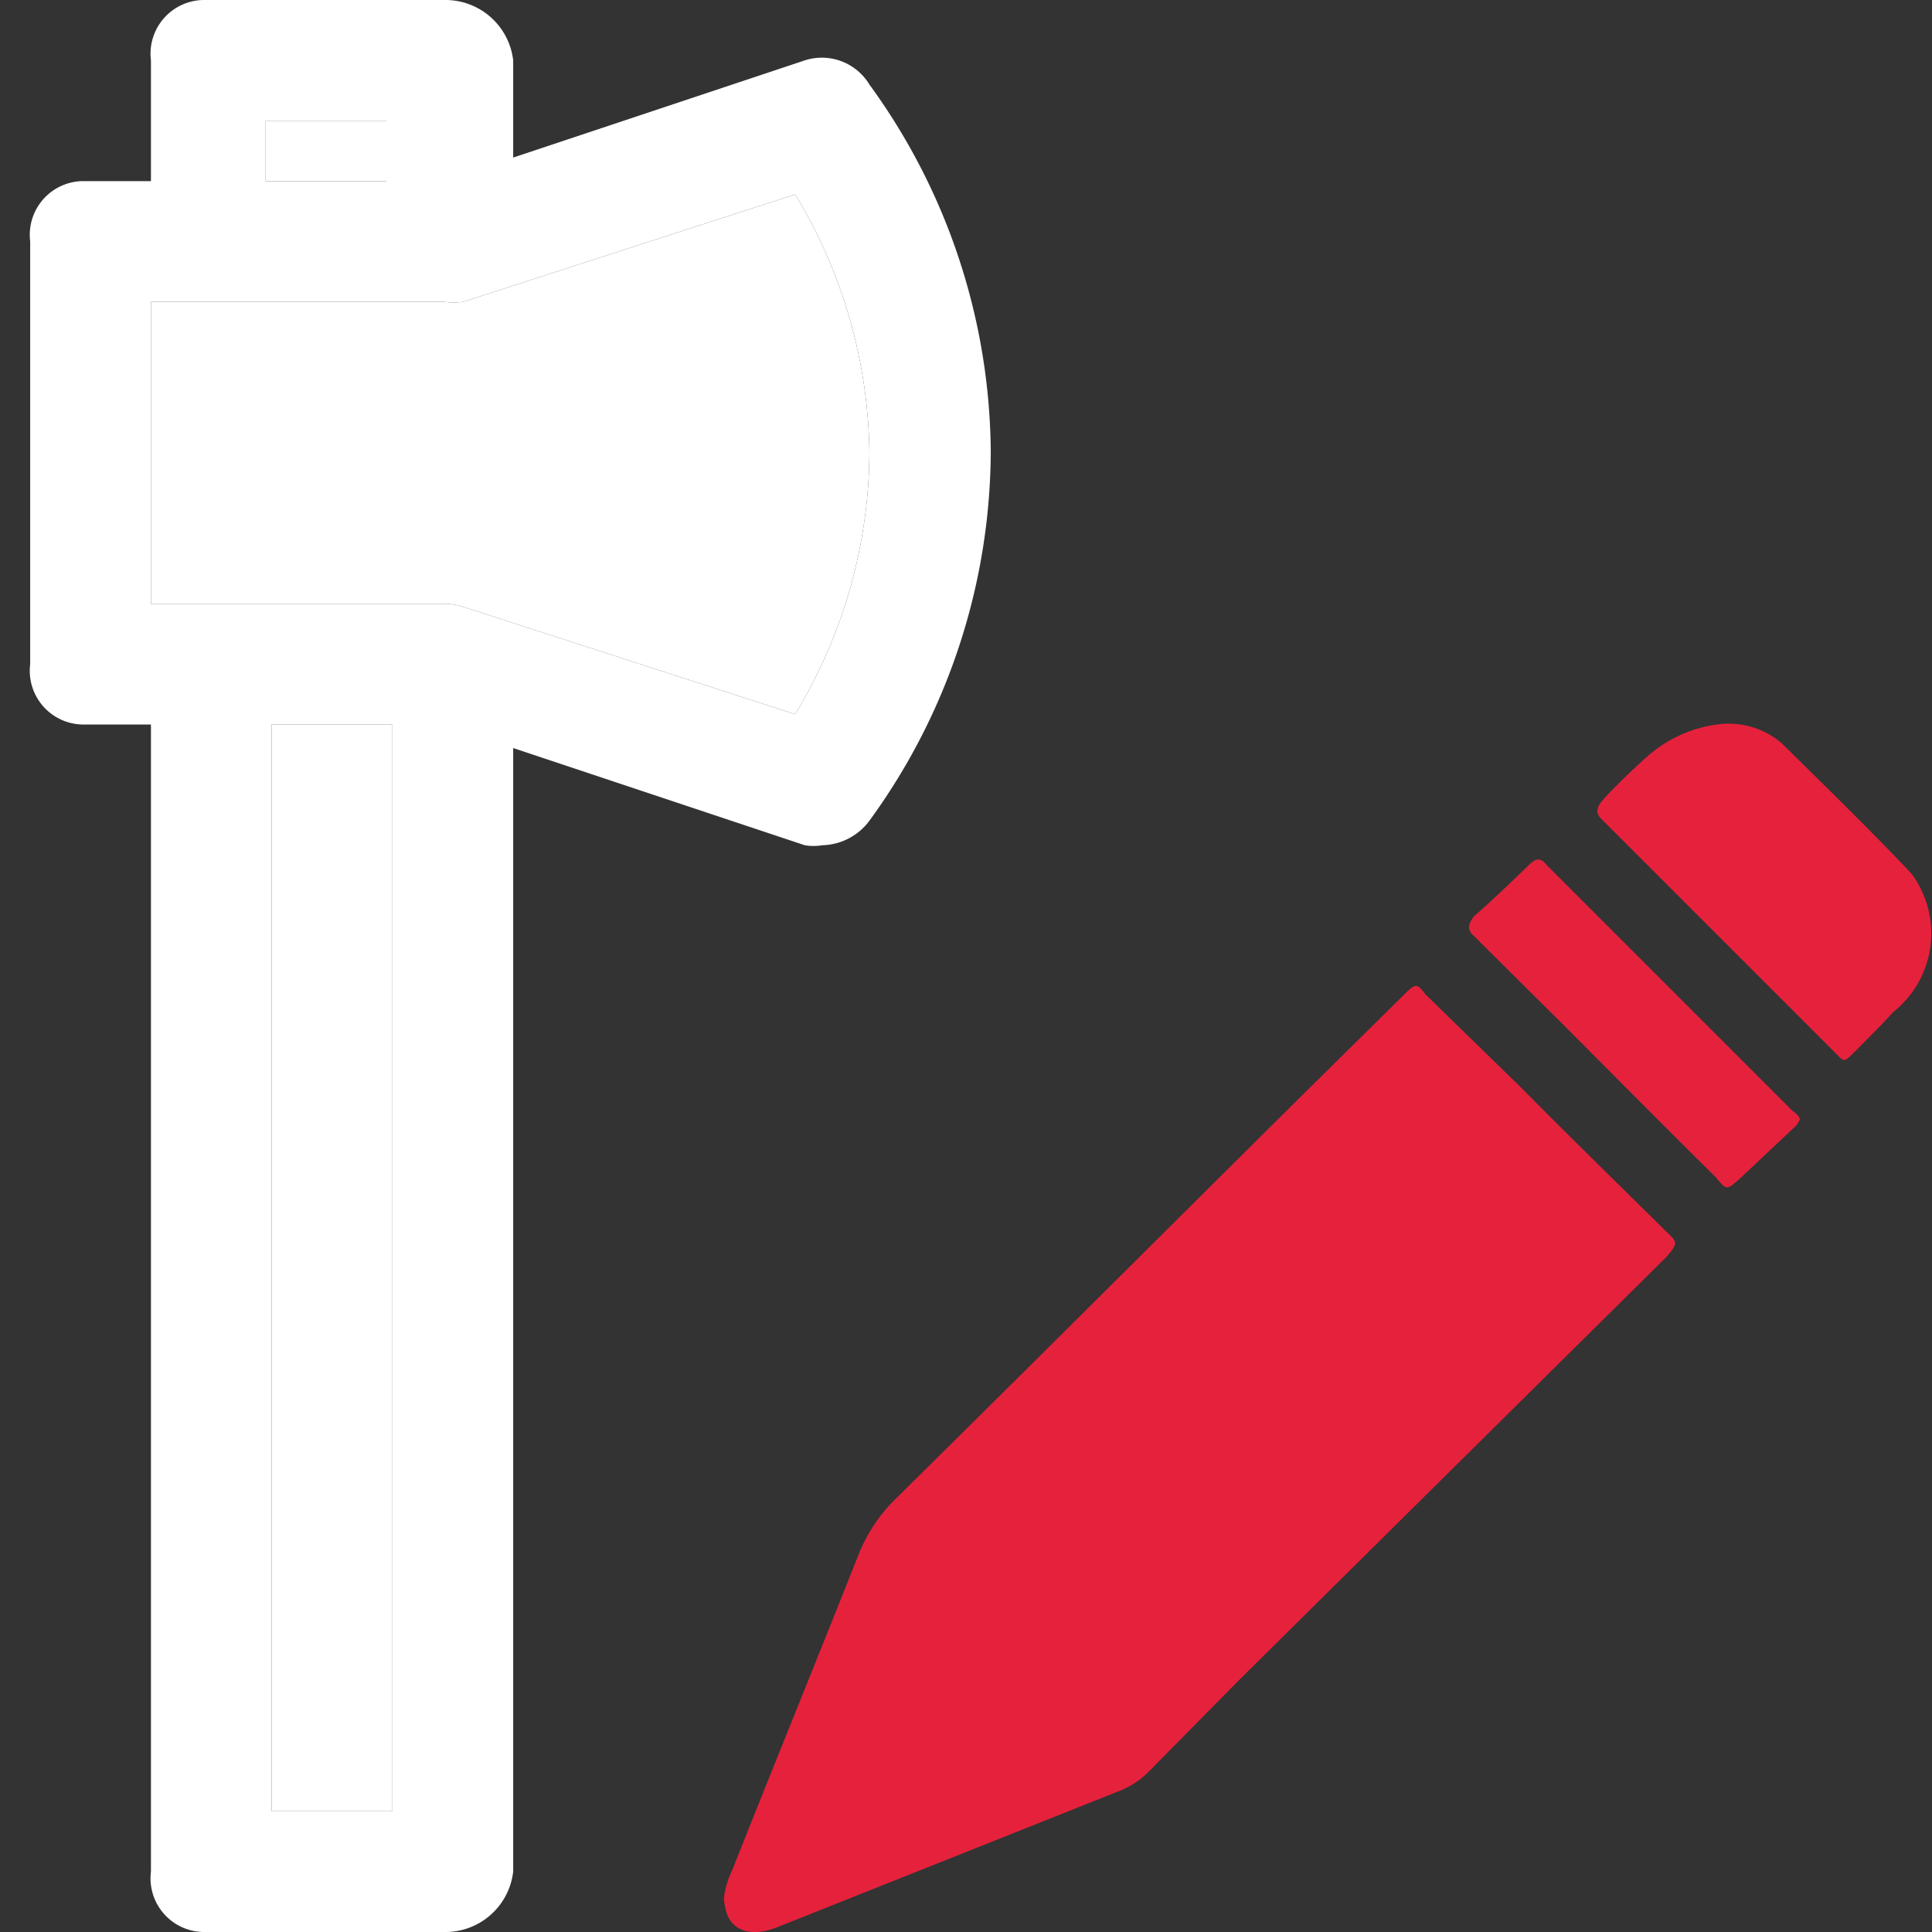 <svg id="Calque_1" data-name="Calque 1" xmlns="http://www.w3.org/2000/svg" viewBox="0 0 32 32"><rect x="0" y="0" width="32" height="32" fill="#333333" stroke="none"/><defs><style>.cls-1{fill:#e6213c;}.cls-2{fill:#fff;}</style></defs><title>CmdFreehandSectionsPlan de travail 1</title><path class="cls-1" d="M12,31.37a1.56,1.56,0,0,1,.13-.4c.69-1.74,1.4-3.48,2.09-5.22a2.66,2.66,0,0,1,.62-.93c2.27-2.24,4.53-4.5,6.8-6.75l1.62-1.6c.18-.18.21-.19.35,0L25.18,18c.8.81,1.62,1.61,2.43,2.41.18.17.18.18,0,.4l-7.07,7L19,29.37a1.38,1.38,0,0,1-.45.29L12.9,31.91c-.48.2-.83.06-.89-.33A.5.5,0,0,1,12,31.37Z"/><path class="cls-1" d="M28.44,12a1.35,1.35,0,0,1,1.07.31c.72.71,1.45,1.42,2.15,2.16a1.66,1.66,0,0,1-.3,2.29c-.2.22-.41.43-.62.64s-.19.19-.33.05l-2.72-2.72-1.15-1.15c-.11-.1-.11-.19,0-.32s.51-.53.79-.77A2.18,2.18,0,0,1,28.44,12Z"/><path class="cls-1" d="M29.81,18.54a.35.35,0,0,1-.11.15l-.86.81c-.24.22-.24.22-.42,0-.87-.86-1.73-1.73-2.59-2.59l-1.42-1.41c-.11-.1-.1-.18,0-.32.31-.27.61-.56.91-.85.12-.12.2-.13.3,0l4.07,4.07S29.81,18.48,29.81,18.54Z"/><g id="sections"><path class="cls-2" d="M14.4,1.4A.92.92,0,0,0,13.33,1L8.5,2.61V1A1.13,1.13,0,0,0,7.36,0h-4A.89.89,0,0,0,2.5,1V3H1.36A.89.89,0,0,0,.5,4v7a.89.89,0,0,0,.86,1H2.5V31a.89.89,0,0,0,.86,1h4A1.13,1.13,0,0,0,8.5,31V12.39L13.33,14a.88.88,0,0,0,.29,0,1,1,0,0,0,.79-.42,10.43,10.43,0,0,0,2-6.1A10.44,10.44,0,0,0,14.4,1.4ZM4.4,2h2V3h-2ZM6.5,30h-2V12h2Zm6.67-18.17-5.5-1.78A1.12,1.12,0,0,0,7.36,10H2.5V5H7.36a1.12,1.12,0,0,0,.31,0l5.5-1.78A8.43,8.43,0,0,1,14.4,7.5,8.43,8.43,0,0,1,13.17,11.83Z"/><rect class="cls-2" x="4.5" y="12" width="2" height="18"/><rect class="cls-2" x="4.4" y="2" width="2" height="1"/><path class="cls-2" d="M14.4,7.5a8.43,8.43,0,0,1-1.23,4.33l-5.5-1.78A1.12,1.12,0,0,0,7.36,10H2.5V5H7.36a1.12,1.12,0,0,0,.31,0l5.5-1.78A8.43,8.43,0,0,1,14.4,7.5Z"/></g></svg>